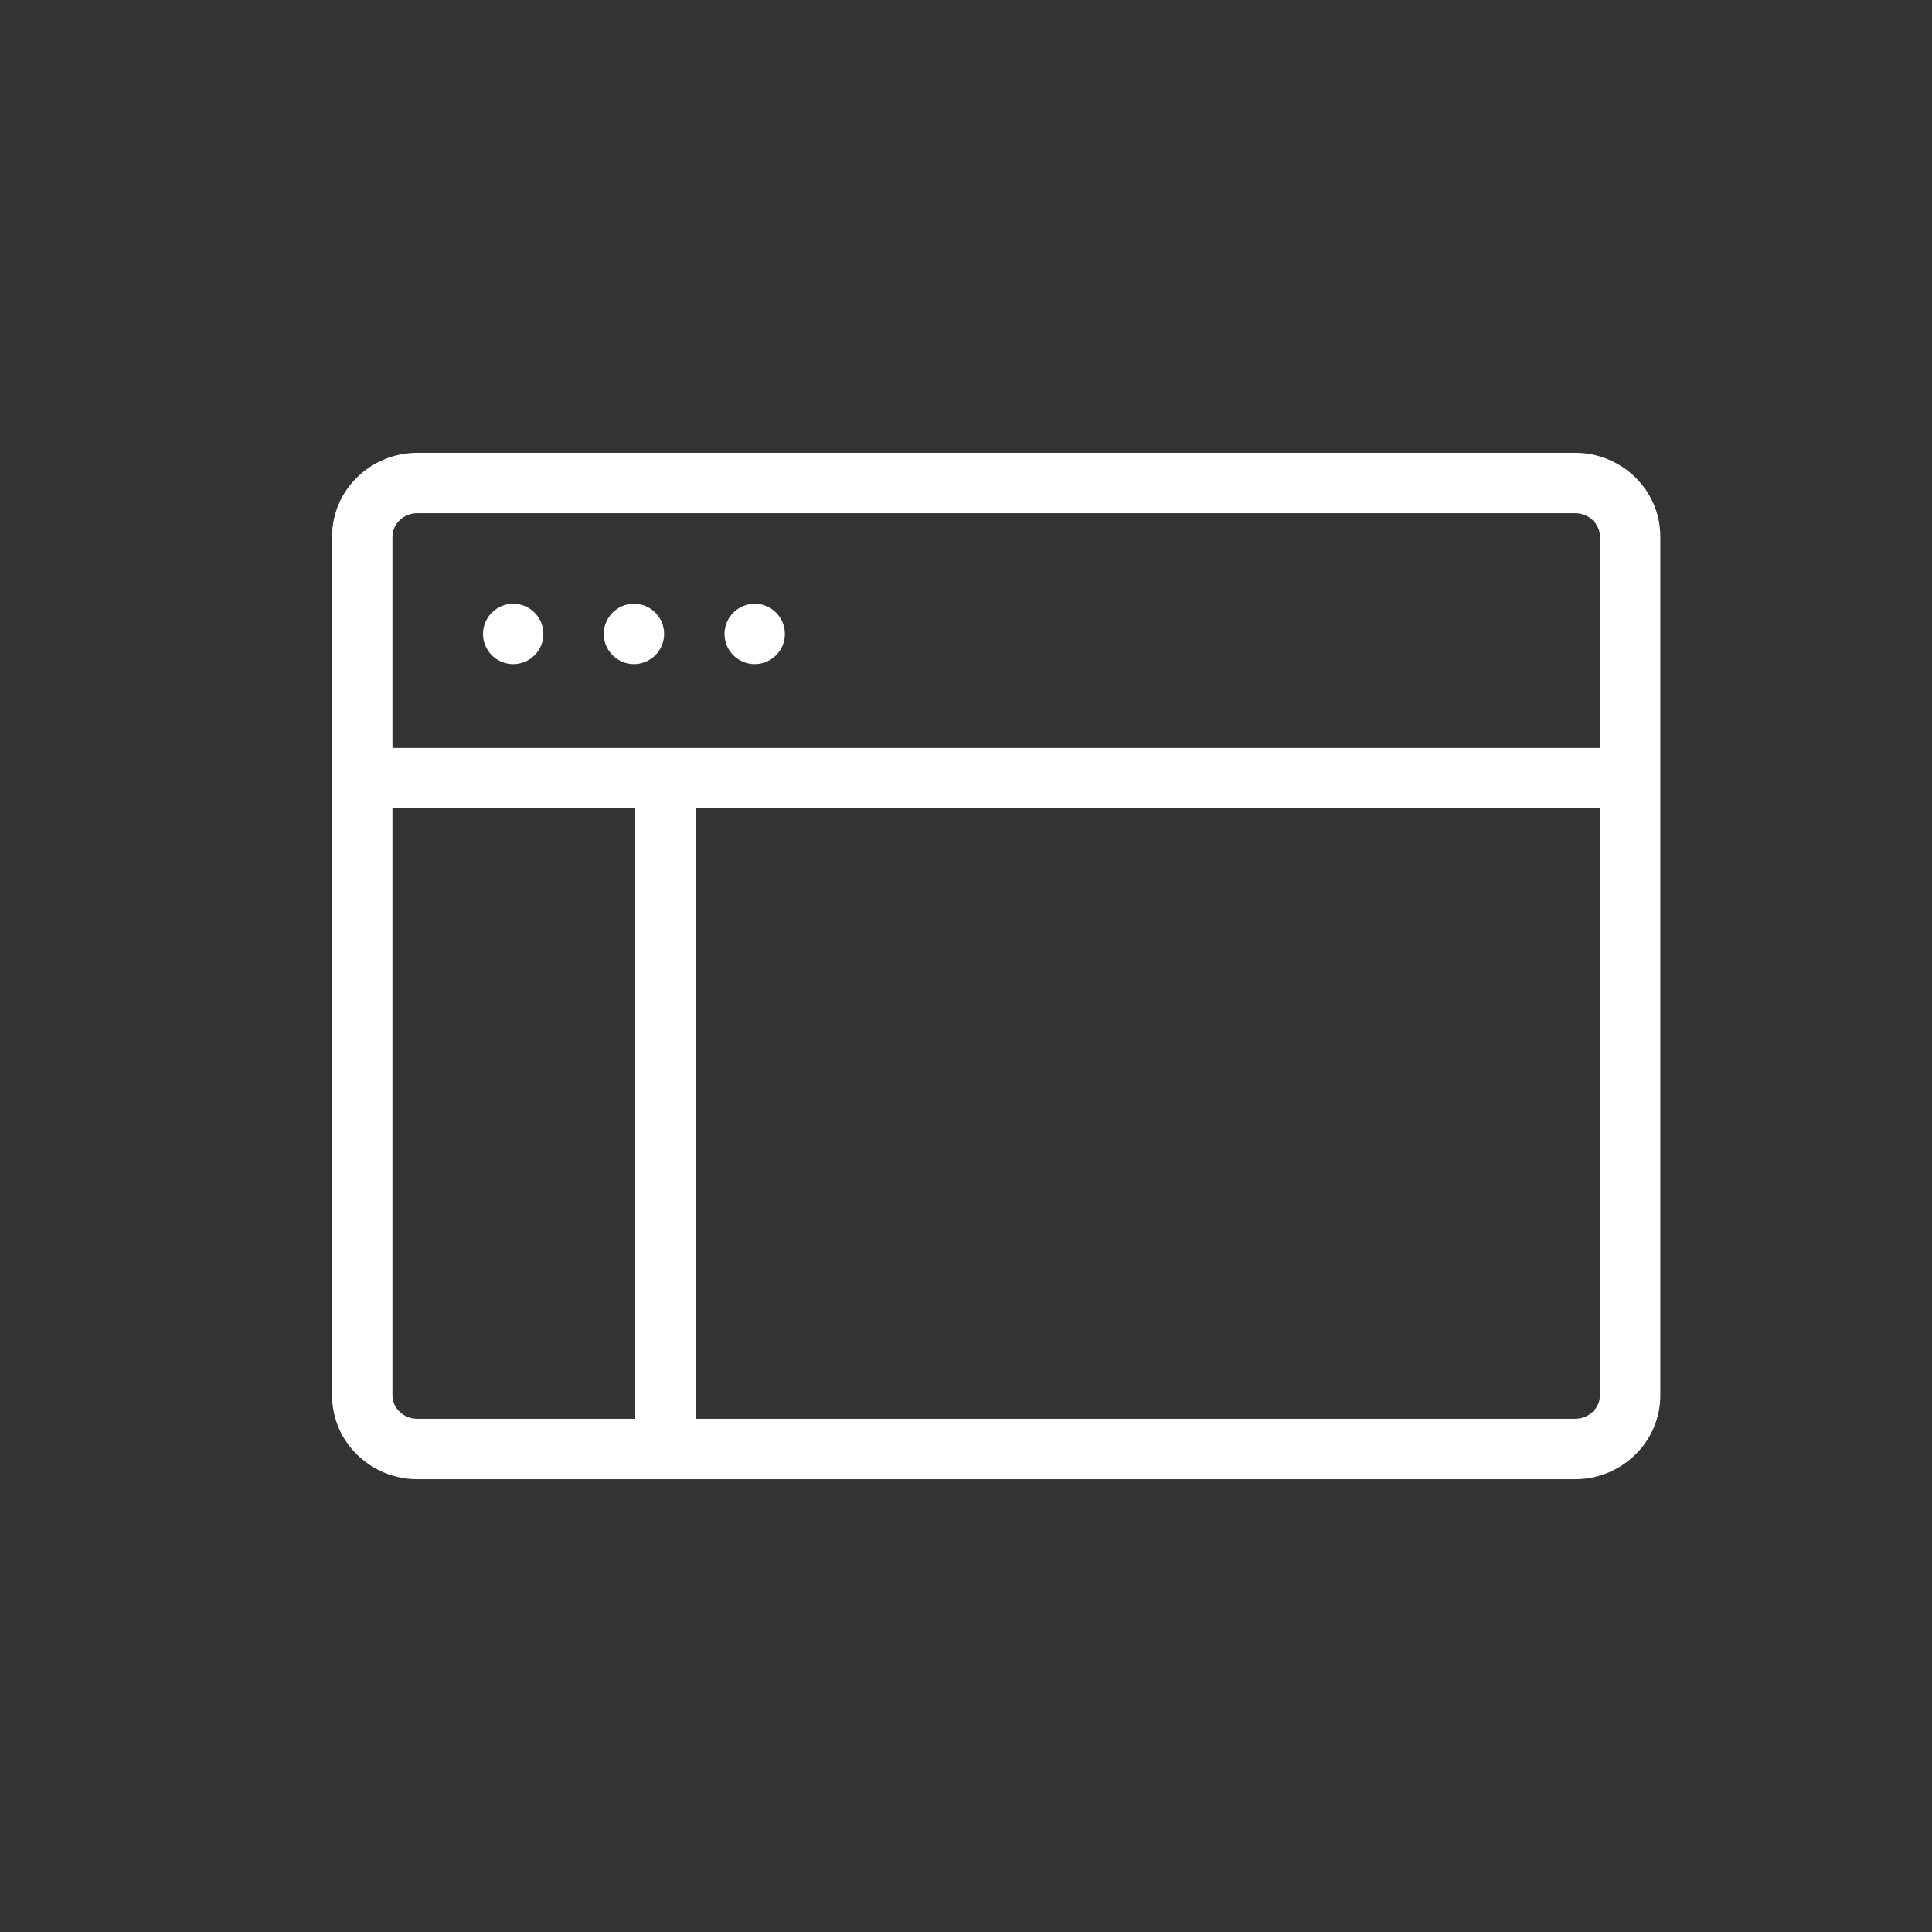 <svg width="32" height="32" viewBox="0 0 32 32" fill="none" xmlns="http://www.w3.org/2000/svg">
<rect x="0" y="0" width="32" height="32" fill="#333333" stroke="none"/>
<path fill-rule="evenodd" clip-rule="evenodd" d="M5.5 8.889C5.5 8.109 6.145 7.5 6.913 7.5H26.087C26.855 7.5 27.5 8.109 27.5 8.889V23.111C27.5 23.891 26.855 24.5 26.087 24.5H6.913C6.145 24.5 5.5 23.891 5.5 23.111V8.889ZM6.913 8.5C6.672 8.5 6.5 8.687 6.5 8.889V12.389L26.5 12.389V8.889C26.5 8.687 26.328 8.5 26.087 8.5H6.913ZM26.5 13.389L11.522 13.389V23.5H26.087C26.328 23.5 26.5 23.313 26.5 23.111V13.389ZM10.522 23.5V13.389L6.5 13.389V23.111C6.5 23.313 6.672 23.5 6.913 23.5H10.522Z" fill="white"/>
<path d="M9 10.5C9 10.776 8.776 11 8.5 11C8.224 11 8 10.776 8 10.5C8 10.224 8.224 10 8.5 10C8.776 10 9 10.224 9 10.5Z" fill="white"/>
<path d="M11 10.5C11 10.776 10.776 11 10.5 11C10.224 11 10 10.776 10 10.5C10 10.224 10.224 10 10.5 10C10.776 10 11 10.224 11 10.5Z" fill="white"/>
<path d="M12.5 11C12.776 11 13 10.776 13 10.5C13 10.224 12.776 10 12.5 10C12.224 10 12 10.224 12 10.5C12 10.776 12.224 11 12.5 11Z" fill="white"/>
</svg>
